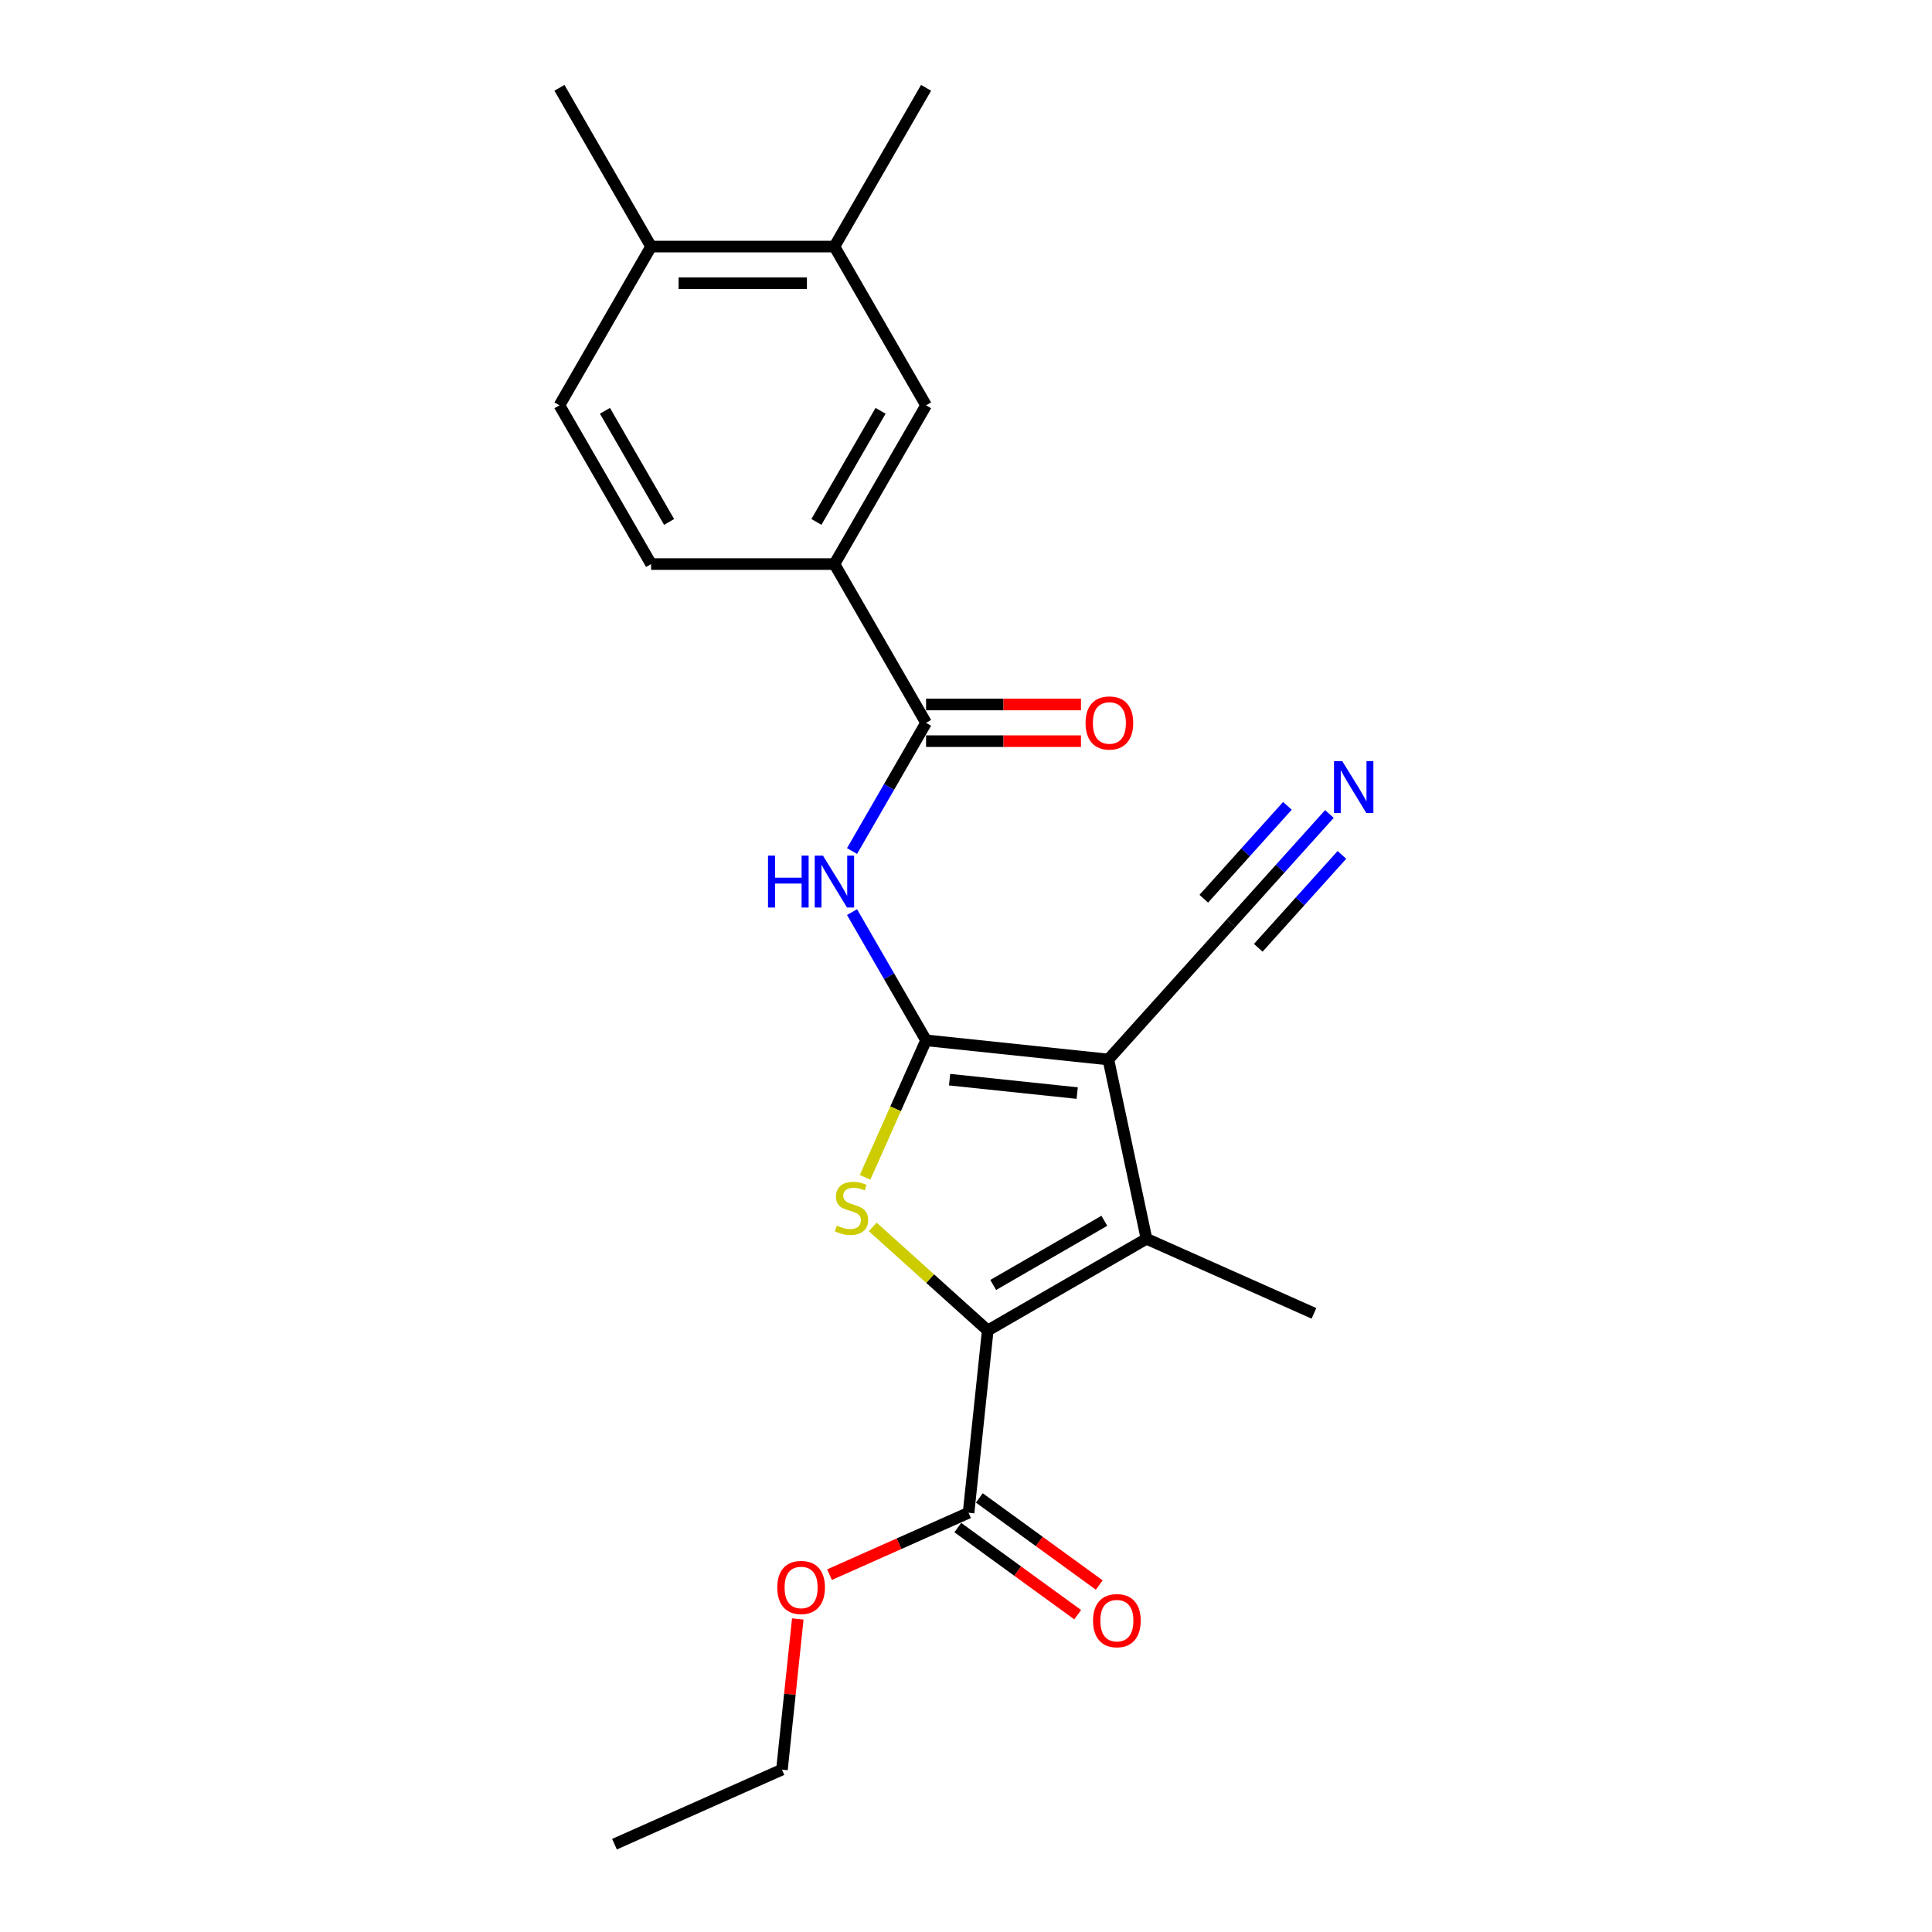 <?xml version='1.0' encoding='iso-8859-1'?>
<svg version='1.1' baseProfile='full'
              xmlns='http://www.w3.org/2000/svg'
                      xmlns:rdkit='http://www.rdkit.org/xml'
                      xmlns:xlink='http://www.w3.org/1999/xlink'
                  xml:space='preserve'
width='1000px' height='1000px' viewBox='0 0 1000 1000'>
<!-- END OF HEADER -->
<rect style='opacity:1.0;fill:#FFFFFF;stroke:none' width='1000' height='1000' x='0' y='0'> </rect>
<path class='bond-0' d='M 479.331,538.472 L 573.692,548.39' style='fill:none;fill-rule:evenodd;stroke:#000000;stroke-width:6px;stroke-linecap:butt;stroke-linejoin:miter;stroke-opacity:1' />
<path class='bond-0' d='M 491.501,558.832 L 557.555,565.775' style='fill:none;fill-rule:evenodd;stroke:#000000;stroke-width:6px;stroke-linecap:butt;stroke-linejoin:miter;stroke-opacity:1' />
<path class='bond-1' d='M 479.331,538.472 L 463.545,573.927' style='fill:none;fill-rule:evenodd;stroke:#000000;stroke-width:6px;stroke-linecap:butt;stroke-linejoin:miter;stroke-opacity:1' />
<path class='bond-1' d='M 463.545,573.927 L 447.76,609.382' style='fill:none;fill-rule:evenodd;stroke:#CCCC00;stroke-width:6px;stroke-linecap:butt;stroke-linejoin:miter;stroke-opacity:1' />
<path class='bond-4' d='M 479.331,538.472 L 460.174,505.291' style='fill:none;fill-rule:evenodd;stroke:#000000;stroke-width:6px;stroke-linecap:butt;stroke-linejoin:miter;stroke-opacity:1' />
<path class='bond-4' d='M 460.174,505.291 L 441.016,472.11' style='fill:none;fill-rule:evenodd;stroke:#0000FF;stroke-width:6px;stroke-linecap:butt;stroke-linejoin:miter;stroke-opacity:1' />
<path class='bond-3' d='M 573.692,548.39 L 593.419,641.198' style='fill:none;fill-rule:evenodd;stroke:#000000;stroke-width:6px;stroke-linecap:butt;stroke-linejoin:miter;stroke-opacity:1' />
<path class='bond-7' d='M 573.692,548.39 L 637.18,477.88' style='fill:none;fill-rule:evenodd;stroke:#000000;stroke-width:6px;stroke-linecap:butt;stroke-linejoin:miter;stroke-opacity:1' />
<path class='bond-2' d='M 451.726,635.044 L 481.488,661.841' style='fill:none;fill-rule:evenodd;stroke:#CCCC00;stroke-width:6px;stroke-linecap:butt;stroke-linejoin:miter;stroke-opacity:1' />
<path class='bond-2' d='M 481.488,661.841 L 511.25,688.639' style='fill:none;fill-rule:evenodd;stroke:#000000;stroke-width:6px;stroke-linecap:butt;stroke-linejoin:miter;stroke-opacity:1' />
<path class='bond-6' d='M 511.25,688.639 L 501.332,783' style='fill:none;fill-rule:evenodd;stroke:#000000;stroke-width:6px;stroke-linecap:butt;stroke-linejoin:miter;stroke-opacity:1' />
<path class='bond-23' d='M 511.25,688.639 L 593.419,641.198' style='fill:none;fill-rule:evenodd;stroke:#000000;stroke-width:6px;stroke-linecap:butt;stroke-linejoin:miter;stroke-opacity:1' />
<path class='bond-23' d='M 514.087,665.089 L 571.606,631.88' style='fill:none;fill-rule:evenodd;stroke:#000000;stroke-width:6px;stroke-linecap:butt;stroke-linejoin:miter;stroke-opacity:1' />
<path class='bond-18' d='M 593.419,641.198 L 680.098,679.79' style='fill:none;fill-rule:evenodd;stroke:#000000;stroke-width:6px;stroke-linecap:butt;stroke-linejoin:miter;stroke-opacity:1' />
<path class='bond-5' d='M 441.016,440.496 L 460.174,407.314' style='fill:none;fill-rule:evenodd;stroke:#0000FF;stroke-width:6px;stroke-linecap:butt;stroke-linejoin:miter;stroke-opacity:1' />
<path class='bond-5' d='M 460.174,407.314 L 479.331,374.133' style='fill:none;fill-rule:evenodd;stroke:#000000;stroke-width:6px;stroke-linecap:butt;stroke-linejoin:miter;stroke-opacity:1' />
<path class='bond-8' d='M 479.331,374.133 L 431.89,291.963' style='fill:none;fill-rule:evenodd;stroke:#000000;stroke-width:6px;stroke-linecap:butt;stroke-linejoin:miter;stroke-opacity:1' />
<path class='bond-12' d='M 479.331,383.621 L 519.418,383.621' style='fill:none;fill-rule:evenodd;stroke:#000000;stroke-width:6px;stroke-linecap:butt;stroke-linejoin:miter;stroke-opacity:1' />
<path class='bond-12' d='M 519.418,383.621 L 559.505,383.621' style='fill:none;fill-rule:evenodd;stroke:#FF0000;stroke-width:6px;stroke-linecap:butt;stroke-linejoin:miter;stroke-opacity:1' />
<path class='bond-12' d='M 479.331,364.645 L 519.418,364.645' style='fill:none;fill-rule:evenodd;stroke:#000000;stroke-width:6px;stroke-linecap:butt;stroke-linejoin:miter;stroke-opacity:1' />
<path class='bond-12' d='M 519.418,364.645 L 559.505,364.645' style='fill:none;fill-rule:evenodd;stroke:#FF0000;stroke-width:6px;stroke-linecap:butt;stroke-linejoin:miter;stroke-opacity:1' />
<path class='bond-14' d='M 495.755,790.677 L 526.782,813.219' style='fill:none;fill-rule:evenodd;stroke:#000000;stroke-width:6px;stroke-linecap:butt;stroke-linejoin:miter;stroke-opacity:1' />
<path class='bond-14' d='M 526.782,813.219 L 557.809,835.761' style='fill:none;fill-rule:evenodd;stroke:#FF0000;stroke-width:6px;stroke-linecap:butt;stroke-linejoin:miter;stroke-opacity:1' />
<path class='bond-14' d='M 506.909,775.324 L 537.936,797.867' style='fill:none;fill-rule:evenodd;stroke:#000000;stroke-width:6px;stroke-linecap:butt;stroke-linejoin:miter;stroke-opacity:1' />
<path class='bond-14' d='M 537.936,797.867 L 568.963,820.409' style='fill:none;fill-rule:evenodd;stroke:#FF0000;stroke-width:6px;stroke-linecap:butt;stroke-linejoin:miter;stroke-opacity:1' />
<path class='bond-17' d='M 501.332,783 L 465.346,799.022' style='fill:none;fill-rule:evenodd;stroke:#000000;stroke-width:6px;stroke-linecap:butt;stroke-linejoin:miter;stroke-opacity:1' />
<path class='bond-17' d='M 465.346,799.022 L 429.36,815.044' style='fill:none;fill-rule:evenodd;stroke:#FF0000;stroke-width:6px;stroke-linecap:butt;stroke-linejoin:miter;stroke-opacity:1' />
<path class='bond-9' d='M 637.18,477.88 L 662.643,449.6' style='fill:none;fill-rule:evenodd;stroke:#000000;stroke-width:6px;stroke-linecap:butt;stroke-linejoin:miter;stroke-opacity:1' />
<path class='bond-9' d='M 662.643,449.6 L 688.106,421.321' style='fill:none;fill-rule:evenodd;stroke:#0000FF;stroke-width:6px;stroke-linecap:butt;stroke-linejoin:miter;stroke-opacity:1' />
<path class='bond-9' d='M 651.282,490.577 L 672.926,466.54' style='fill:none;fill-rule:evenodd;stroke:#000000;stroke-width:6px;stroke-linecap:butt;stroke-linejoin:miter;stroke-opacity:1' />
<path class='bond-9' d='M 672.926,466.54 L 694.569,442.502' style='fill:none;fill-rule:evenodd;stroke:#0000FF;stroke-width:6px;stroke-linecap:butt;stroke-linejoin:miter;stroke-opacity:1' />
<path class='bond-9' d='M 623.078,465.182 L 644.722,441.145' style='fill:none;fill-rule:evenodd;stroke:#000000;stroke-width:6px;stroke-linecap:butt;stroke-linejoin:miter;stroke-opacity:1' />
<path class='bond-9' d='M 644.722,441.145 L 666.365,417.107' style='fill:none;fill-rule:evenodd;stroke:#0000FF;stroke-width:6px;stroke-linecap:butt;stroke-linejoin:miter;stroke-opacity:1' />
<path class='bond-10' d='M 431.89,291.963 L 479.331,209.794' style='fill:none;fill-rule:evenodd;stroke:#000000;stroke-width:6px;stroke-linecap:butt;stroke-linejoin:miter;stroke-opacity:1' />
<path class='bond-10' d='M 422.572,270.15 L 455.781,212.631' style='fill:none;fill-rule:evenodd;stroke:#000000;stroke-width:6px;stroke-linecap:butt;stroke-linejoin:miter;stroke-opacity:1' />
<path class='bond-15' d='M 431.89,291.963 L 337.009,291.963' style='fill:none;fill-rule:evenodd;stroke:#000000;stroke-width:6px;stroke-linecap:butt;stroke-linejoin:miter;stroke-opacity:1' />
<path class='bond-11' d='M 479.331,209.794 L 431.89,127.624' style='fill:none;fill-rule:evenodd;stroke:#000000;stroke-width:6px;stroke-linecap:butt;stroke-linejoin:miter;stroke-opacity:1' />
<path class='bond-19' d='M 431.89,127.624 L 479.331,45.455' style='fill:none;fill-rule:evenodd;stroke:#000000;stroke-width:6px;stroke-linecap:butt;stroke-linejoin:miter;stroke-opacity:1' />
<path class='bond-24' d='M 431.89,127.624 L 337.009,127.624' style='fill:none;fill-rule:evenodd;stroke:#000000;stroke-width:6px;stroke-linecap:butt;stroke-linejoin:miter;stroke-opacity:1' />
<path class='bond-24' d='M 417.658,146.6 L 351.241,146.6' style='fill:none;fill-rule:evenodd;stroke:#000000;stroke-width:6px;stroke-linecap:butt;stroke-linejoin:miter;stroke-opacity:1' />
<path class='bond-13' d='M 337.009,127.624 L 289.568,209.794' style='fill:none;fill-rule:evenodd;stroke:#000000;stroke-width:6px;stroke-linecap:butt;stroke-linejoin:miter;stroke-opacity:1' />
<path class='bond-20' d='M 337.009,127.624 L 289.568,45.455' style='fill:none;fill-rule:evenodd;stroke:#000000;stroke-width:6px;stroke-linecap:butt;stroke-linejoin:miter;stroke-opacity:1' />
<path class='bond-16' d='M 337.009,291.963 L 289.568,209.794' style='fill:none;fill-rule:evenodd;stroke:#000000;stroke-width:6px;stroke-linecap:butt;stroke-linejoin:miter;stroke-opacity:1' />
<path class='bond-16' d='M 346.327,270.15 L 313.118,212.631' style='fill:none;fill-rule:evenodd;stroke:#000000;stroke-width:6px;stroke-linecap:butt;stroke-linejoin:miter;stroke-opacity:1' />
<path class='bond-21' d='M 412.932,837.969 L 408.834,876.961' style='fill:none;fill-rule:evenodd;stroke:#FF0000;stroke-width:6px;stroke-linecap:butt;stroke-linejoin:miter;stroke-opacity:1' />
<path class='bond-21' d='M 408.834,876.961 L 404.736,915.954' style='fill:none;fill-rule:evenodd;stroke:#000000;stroke-width:6px;stroke-linecap:butt;stroke-linejoin:miter;stroke-opacity:1' />
<path class='bond-22' d='M 404.736,915.954 L 318.057,954.545' style='fill:none;fill-rule:evenodd;stroke:#000000;stroke-width:6px;stroke-linecap:butt;stroke-linejoin:miter;stroke-opacity:1' />
<path  class='atom-2' d='M 433.149 634.373
Q 433.452 634.487, 434.705 635.019
Q 435.957 635.55, 437.323 635.891
Q 438.728 636.195, 440.094 636.195
Q 442.637 636.195, 444.117 634.981
Q 445.597 633.728, 445.597 631.565
Q 445.597 630.085, 444.838 629.174
Q 444.117 628.263, 442.978 627.77
Q 441.84 627.276, 439.942 626.707
Q 437.551 625.986, 436.109 625.303
Q 434.705 624.62, 433.68 623.177
Q 432.693 621.735, 432.693 619.306
Q 432.693 615.928, 434.97 613.841
Q 437.285 611.754, 441.84 611.754
Q 444.952 611.754, 448.481 613.234
L 447.608 616.156
Q 444.382 614.828, 441.953 614.828
Q 439.335 614.828, 437.893 615.928
Q 436.45 616.991, 436.488 618.851
Q 436.488 620.293, 437.209 621.166
Q 437.968 622.039, 439.031 622.532
Q 440.132 623.026, 441.953 623.595
Q 444.382 624.354, 445.825 625.113
Q 447.267 625.872, 448.292 627.428
Q 449.354 628.946, 449.354 631.565
Q 449.354 635.284, 446.849 637.296
Q 444.382 639.269, 440.246 639.269
Q 437.855 639.269, 436.033 638.738
Q 434.249 638.244, 432.124 637.372
L 433.149 634.373
' fill='#CCCC00'/>
<path  class='atom-5' d='M 397.524 442.868
L 401.167 442.868
L 401.167 454.291
L 414.906 454.291
L 414.906 442.868
L 418.55 442.868
L 418.55 469.738
L 414.906 469.738
L 414.906 457.328
L 401.167 457.328
L 401.167 469.738
L 397.524 469.738
L 397.524 442.868
' fill='#0000FF'/>
<path  class='atom-5' d='M 425.95 442.868
L 434.755 457.1
Q 435.628 458.504, 437.033 461.047
Q 438.437 463.59, 438.513 463.741
L 438.513 442.868
L 442.08 442.868
L 442.08 469.738
L 438.399 469.738
L 428.949 454.177
Q 427.848 452.356, 426.672 450.268
Q 425.533 448.181, 425.191 447.536
L 425.191 469.738
L 421.7 469.738
L 421.7 442.868
L 425.95 442.868
' fill='#0000FF'/>
<path  class='atom-10' d='M 694.729 393.934
L 703.534 408.166
Q 704.407 409.57, 705.811 412.113
Q 707.215 414.656, 707.291 414.808
L 707.291 393.934
L 710.859 393.934
L 710.859 420.804
L 707.177 420.804
L 697.727 405.244
Q 696.626 403.422, 695.45 401.335
Q 694.311 399.247, 693.97 398.602
L 693.97 420.804
L 690.478 420.804
L 690.478 393.934
L 694.729 393.934
' fill='#0000FF'/>
<path  class='atom-13' d='M 561.877 374.209
Q 561.877 367.757, 565.066 364.152
Q 568.254 360.546, 574.212 360.546
Q 580.171 360.546, 583.359 364.152
Q 586.547 367.757, 586.547 374.209
Q 586.547 380.737, 583.321 384.456
Q 580.095 388.138, 574.212 388.138
Q 568.291 388.138, 565.066 384.456
Q 561.877 380.775, 561.877 374.209
M 574.212 385.101
Q 578.311 385.101, 580.512 382.369
Q 582.751 379.598, 582.751 374.209
Q 582.751 368.934, 580.512 366.277
Q 578.311 363.582, 574.212 363.582
Q 570.113 363.582, 567.874 366.239
Q 565.673 368.896, 565.673 374.209
Q 565.673 379.636, 567.874 382.369
Q 570.113 385.101, 574.212 385.101
' fill='#FF0000'/>
<path  class='atom-15' d='M 565.758 838.846
Q 565.758 832.394, 568.946 828.789
Q 572.134 825.183, 578.092 825.183
Q 584.051 825.183, 587.239 828.789
Q 590.427 832.394, 590.427 838.846
Q 590.427 845.374, 587.201 849.093
Q 583.975 852.775, 578.092 852.775
Q 572.172 852.775, 568.946 849.093
Q 565.758 845.412, 565.758 838.846
M 578.092 849.739
Q 582.191 849.739, 584.393 847.006
Q 586.632 844.235, 586.632 838.846
Q 586.632 833.571, 584.393 830.914
Q 582.191 828.219, 578.092 828.219
Q 573.994 828.219, 571.754 830.876
Q 569.553 833.533, 569.553 838.846
Q 569.553 844.273, 571.754 847.006
Q 573.994 849.739, 578.092 849.739
' fill='#FF0000'/>
<path  class='atom-18' d='M 402.319 821.668
Q 402.319 815.216, 405.507 811.611
Q 408.695 808.005, 414.653 808.005
Q 420.612 808.005, 423.8 811.611
Q 426.988 815.216, 426.988 821.668
Q 426.988 828.196, 423.762 831.915
Q 420.536 835.597, 414.653 835.597
Q 408.733 835.597, 405.507 831.915
Q 402.319 828.234, 402.319 821.668
M 414.653 832.56
Q 418.752 832.56, 420.953 829.828
Q 423.193 827.057, 423.193 821.668
Q 423.193 816.393, 420.953 813.736
Q 418.752 811.041, 414.653 811.041
Q 410.554 811.041, 408.315 813.698
Q 406.114 816.355, 406.114 821.668
Q 406.114 827.095, 408.315 829.828
Q 410.554 832.56, 414.653 832.56
' fill='#FF0000'/>
</svg>
